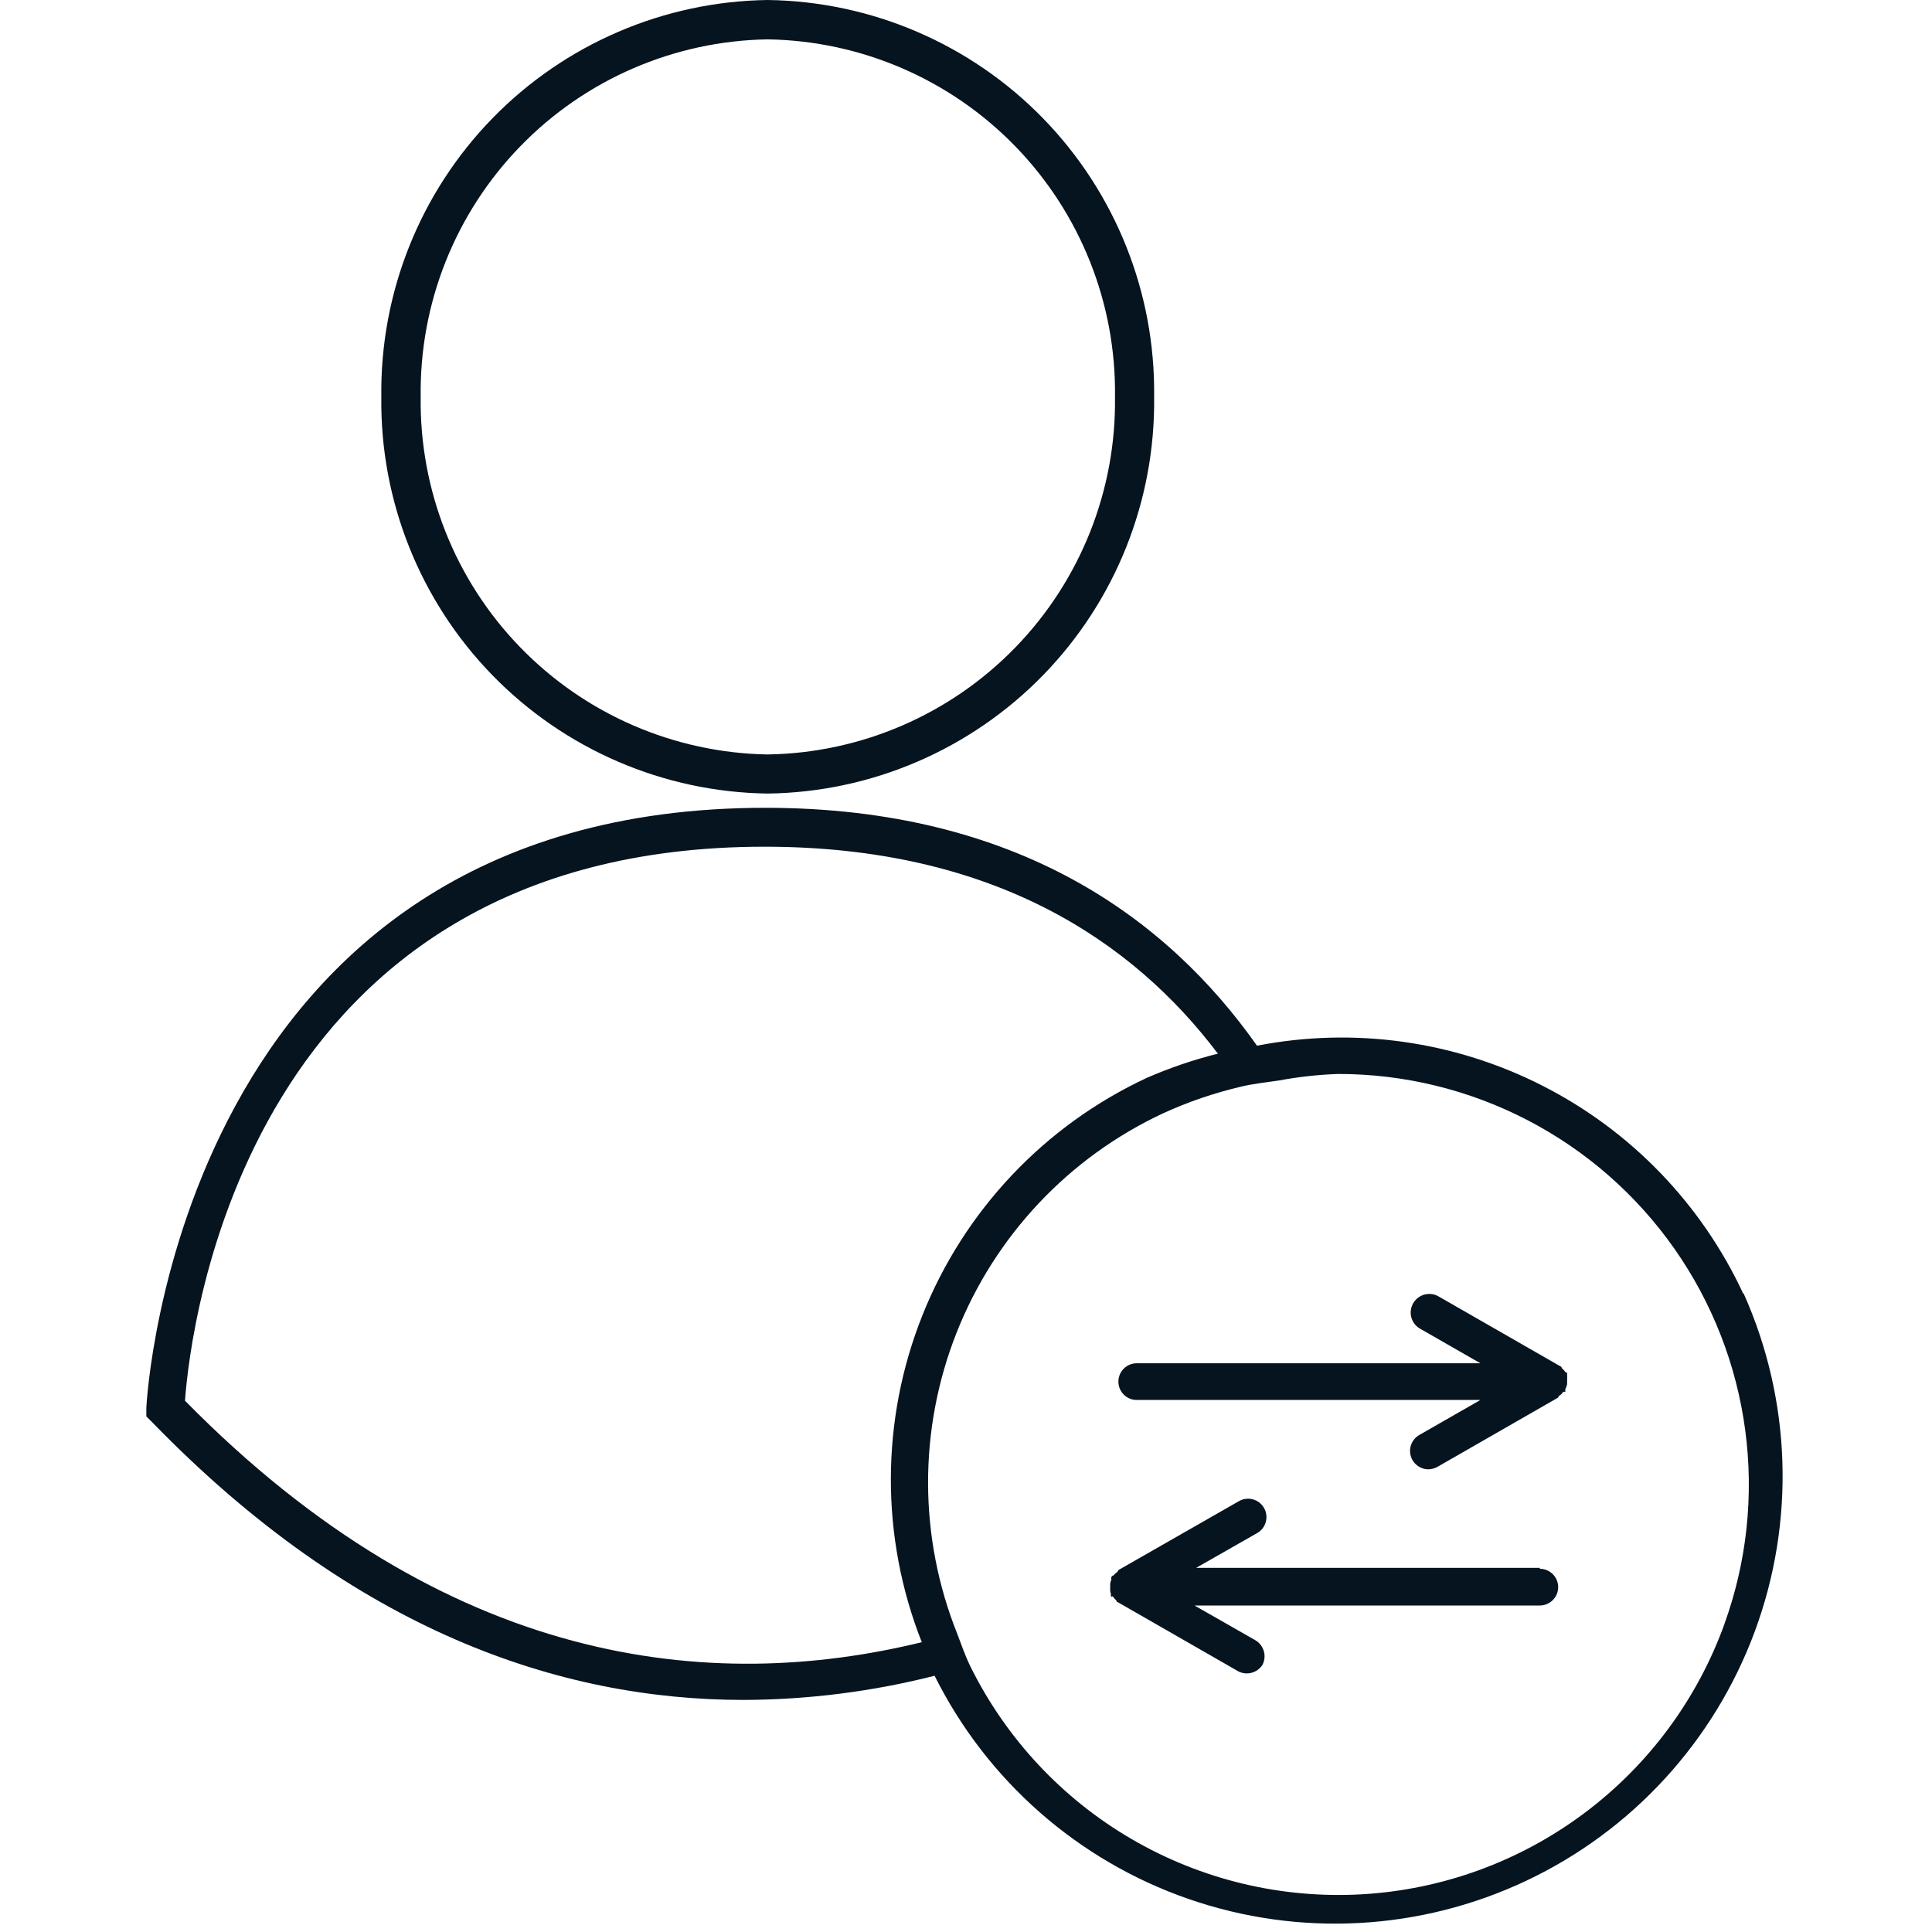 <svg width="59" height="59" viewBox="0 0 59 59" fill="none" xmlns="http://www.w3.org/2000/svg">
<path d="M23.445 1.202C20.593 1.247 17.875 2.421 15.889 4.468C13.902 6.514 12.808 9.265 12.847 12.117C12.808 14.97 13.901 17.722 15.888 19.769C17.875 21.817 20.593 22.993 23.445 23.04C26.299 22.995 29.018 21.82 31.007 19.772C32.995 17.724 34.09 14.971 34.05 12.117C34.088 9.264 32.992 6.513 31.004 4.467C29.016 2.421 26.298 1.247 23.445 1.202ZM23.445 24.234C20.274 24.192 17.249 22.891 15.036 20.619C12.823 18.346 11.604 15.289 11.645 12.117C11.604 8.946 12.823 5.888 15.036 3.615C17.249 1.343 20.274 0.043 23.445 0C26.616 0.043 29.641 1.343 31.854 3.615C34.067 5.888 35.286 8.946 35.245 12.117C35.286 15.289 34.067 18.346 31.854 20.619C29.641 22.891 26.616 24.192 23.445 24.234Z" fill="#05141F"/>
<path d="M53.233 39.501C51.958 36.763 49.804 34.531 47.113 33.16C44.423 31.788 41.351 31.357 38.387 31.934C35.651 28.055 31.071 24.669 23.371 24.669C5.421 24.669 4.477 42.812 4.469 42.989V43.254L4.654 43.439C10.834 49.803 17.103 51.913 22.715 51.913C24.68 51.906 26.637 51.658 28.541 51.175C30.136 54.374 32.921 56.822 36.299 57.992C39.676 59.162 43.378 58.962 46.611 57.434C49.843 55.907 52.347 53.174 53.588 49.822C54.829 46.469 54.707 42.764 53.248 39.501H53.233ZM5.649 42.775C5.811 40.562 7.493 25.857 23.349 25.857C30.348 25.857 34.603 28.748 37.192 32.177C36.45 32.363 35.725 32.609 35.024 32.915C31.898 34.371 29.446 36.966 28.168 40.169C26.891 43.372 26.884 46.942 28.15 50.15C21.719 51.721 13.659 50.924 5.649 42.775ZM52.672 49.567C51.841 51.883 50.347 53.903 48.376 55.375C46.406 56.848 44.045 57.708 41.589 57.849C39.133 57.989 36.69 57.404 34.564 56.166C32.438 54.929 30.723 53.093 29.633 50.888C29.478 50.57 29.36 50.231 29.235 49.899C28.052 46.948 28.044 43.656 29.212 40.699C30.381 37.742 32.637 35.344 35.518 33.999C36.278 33.651 37.071 33.379 37.885 33.188C38.276 33.092 38.667 33.055 39.058 32.996C39.652 32.885 40.254 32.819 40.858 32.797C42.872 32.795 44.858 33.278 46.647 34.207C48.435 35.135 49.973 36.481 51.131 38.13C52.288 39.779 53.032 41.683 53.297 43.681C53.563 45.678 53.344 47.71 52.657 49.604L52.672 49.567Z" fill="#05141F"/>
<path d="M47.857 42.273C47.857 42.273 47.857 42.273 47.857 42.207C47.857 42.141 47.857 42.163 47.857 42.133C47.861 42.089 47.861 42.045 47.857 42.001C47.857 42.001 47.857 41.949 47.857 41.927C47.857 41.905 47.812 41.927 47.79 41.883C47.764 41.843 47.732 41.808 47.694 41.779C47.694 41.779 47.694 41.735 47.643 41.72L43.955 39.604C43.828 39.523 43.674 39.495 43.527 39.528C43.379 39.56 43.251 39.65 43.17 39.777C43.089 39.904 43.061 40.058 43.094 40.206C43.126 40.353 43.216 40.481 43.343 40.562L45.209 41.632H34.714C34.566 41.632 34.423 41.691 34.318 41.796C34.213 41.901 34.154 42.044 34.154 42.192C34.154 42.341 34.213 42.484 34.318 42.589C34.423 42.694 34.566 42.753 34.714 42.753H45.209L43.343 43.822C43.236 43.884 43.151 43.979 43.104 44.093C43.056 44.207 43.047 44.334 43.08 44.454C43.111 44.574 43.182 44.679 43.281 44.754C43.379 44.83 43.499 44.87 43.623 44.87C43.719 44.868 43.813 44.842 43.896 44.796L47.584 42.679C47.584 42.679 47.584 42.635 47.635 42.613C47.677 42.583 47.712 42.546 47.739 42.502C47.739 42.502 47.783 42.502 47.798 42.502C47.812 42.502 47.798 42.458 47.798 42.436C47.822 42.383 47.842 42.329 47.857 42.273Z" fill="#05141F"/>
<path d="M47.023 47.879H36.529L38.394 46.816C38.523 46.742 38.618 46.62 38.656 46.476C38.695 46.332 38.675 46.179 38.601 46.05C38.526 45.92 38.404 45.826 38.26 45.787C38.116 45.749 37.963 45.769 37.834 45.843L34.146 47.952C34.146 47.952 34.146 47.996 34.102 48.019C34.064 48.047 34.03 48.079 33.999 48.114C33.999 48.114 33.955 48.114 33.94 48.166C33.925 48.218 33.94 48.21 33.94 48.24C33.92 48.282 33.907 48.327 33.903 48.373C33.903 48.373 33.903 48.417 33.903 48.439C33.903 48.461 33.903 48.483 33.903 48.513C33.899 48.568 33.906 48.623 33.925 48.675C33.925 48.675 33.925 48.727 33.925 48.749C33.925 48.771 33.969 48.749 33.984 48.749C34.01 48.794 34.045 48.835 34.087 48.867C34.087 48.867 34.087 48.911 34.132 48.926L37.819 51.042C37.946 51.106 38.091 51.12 38.228 51.082C38.364 51.044 38.482 50.956 38.557 50.836C38.62 50.709 38.635 50.563 38.596 50.427C38.558 50.291 38.47 50.173 38.35 50.098L36.477 49.029H47.023C47.172 49.029 47.314 48.97 47.419 48.865C47.525 48.76 47.584 48.617 47.584 48.468C47.584 48.32 47.525 48.177 47.419 48.072C47.314 47.967 47.172 47.908 47.023 47.908V47.879Z" fill="#05141F"/>
</svg>
